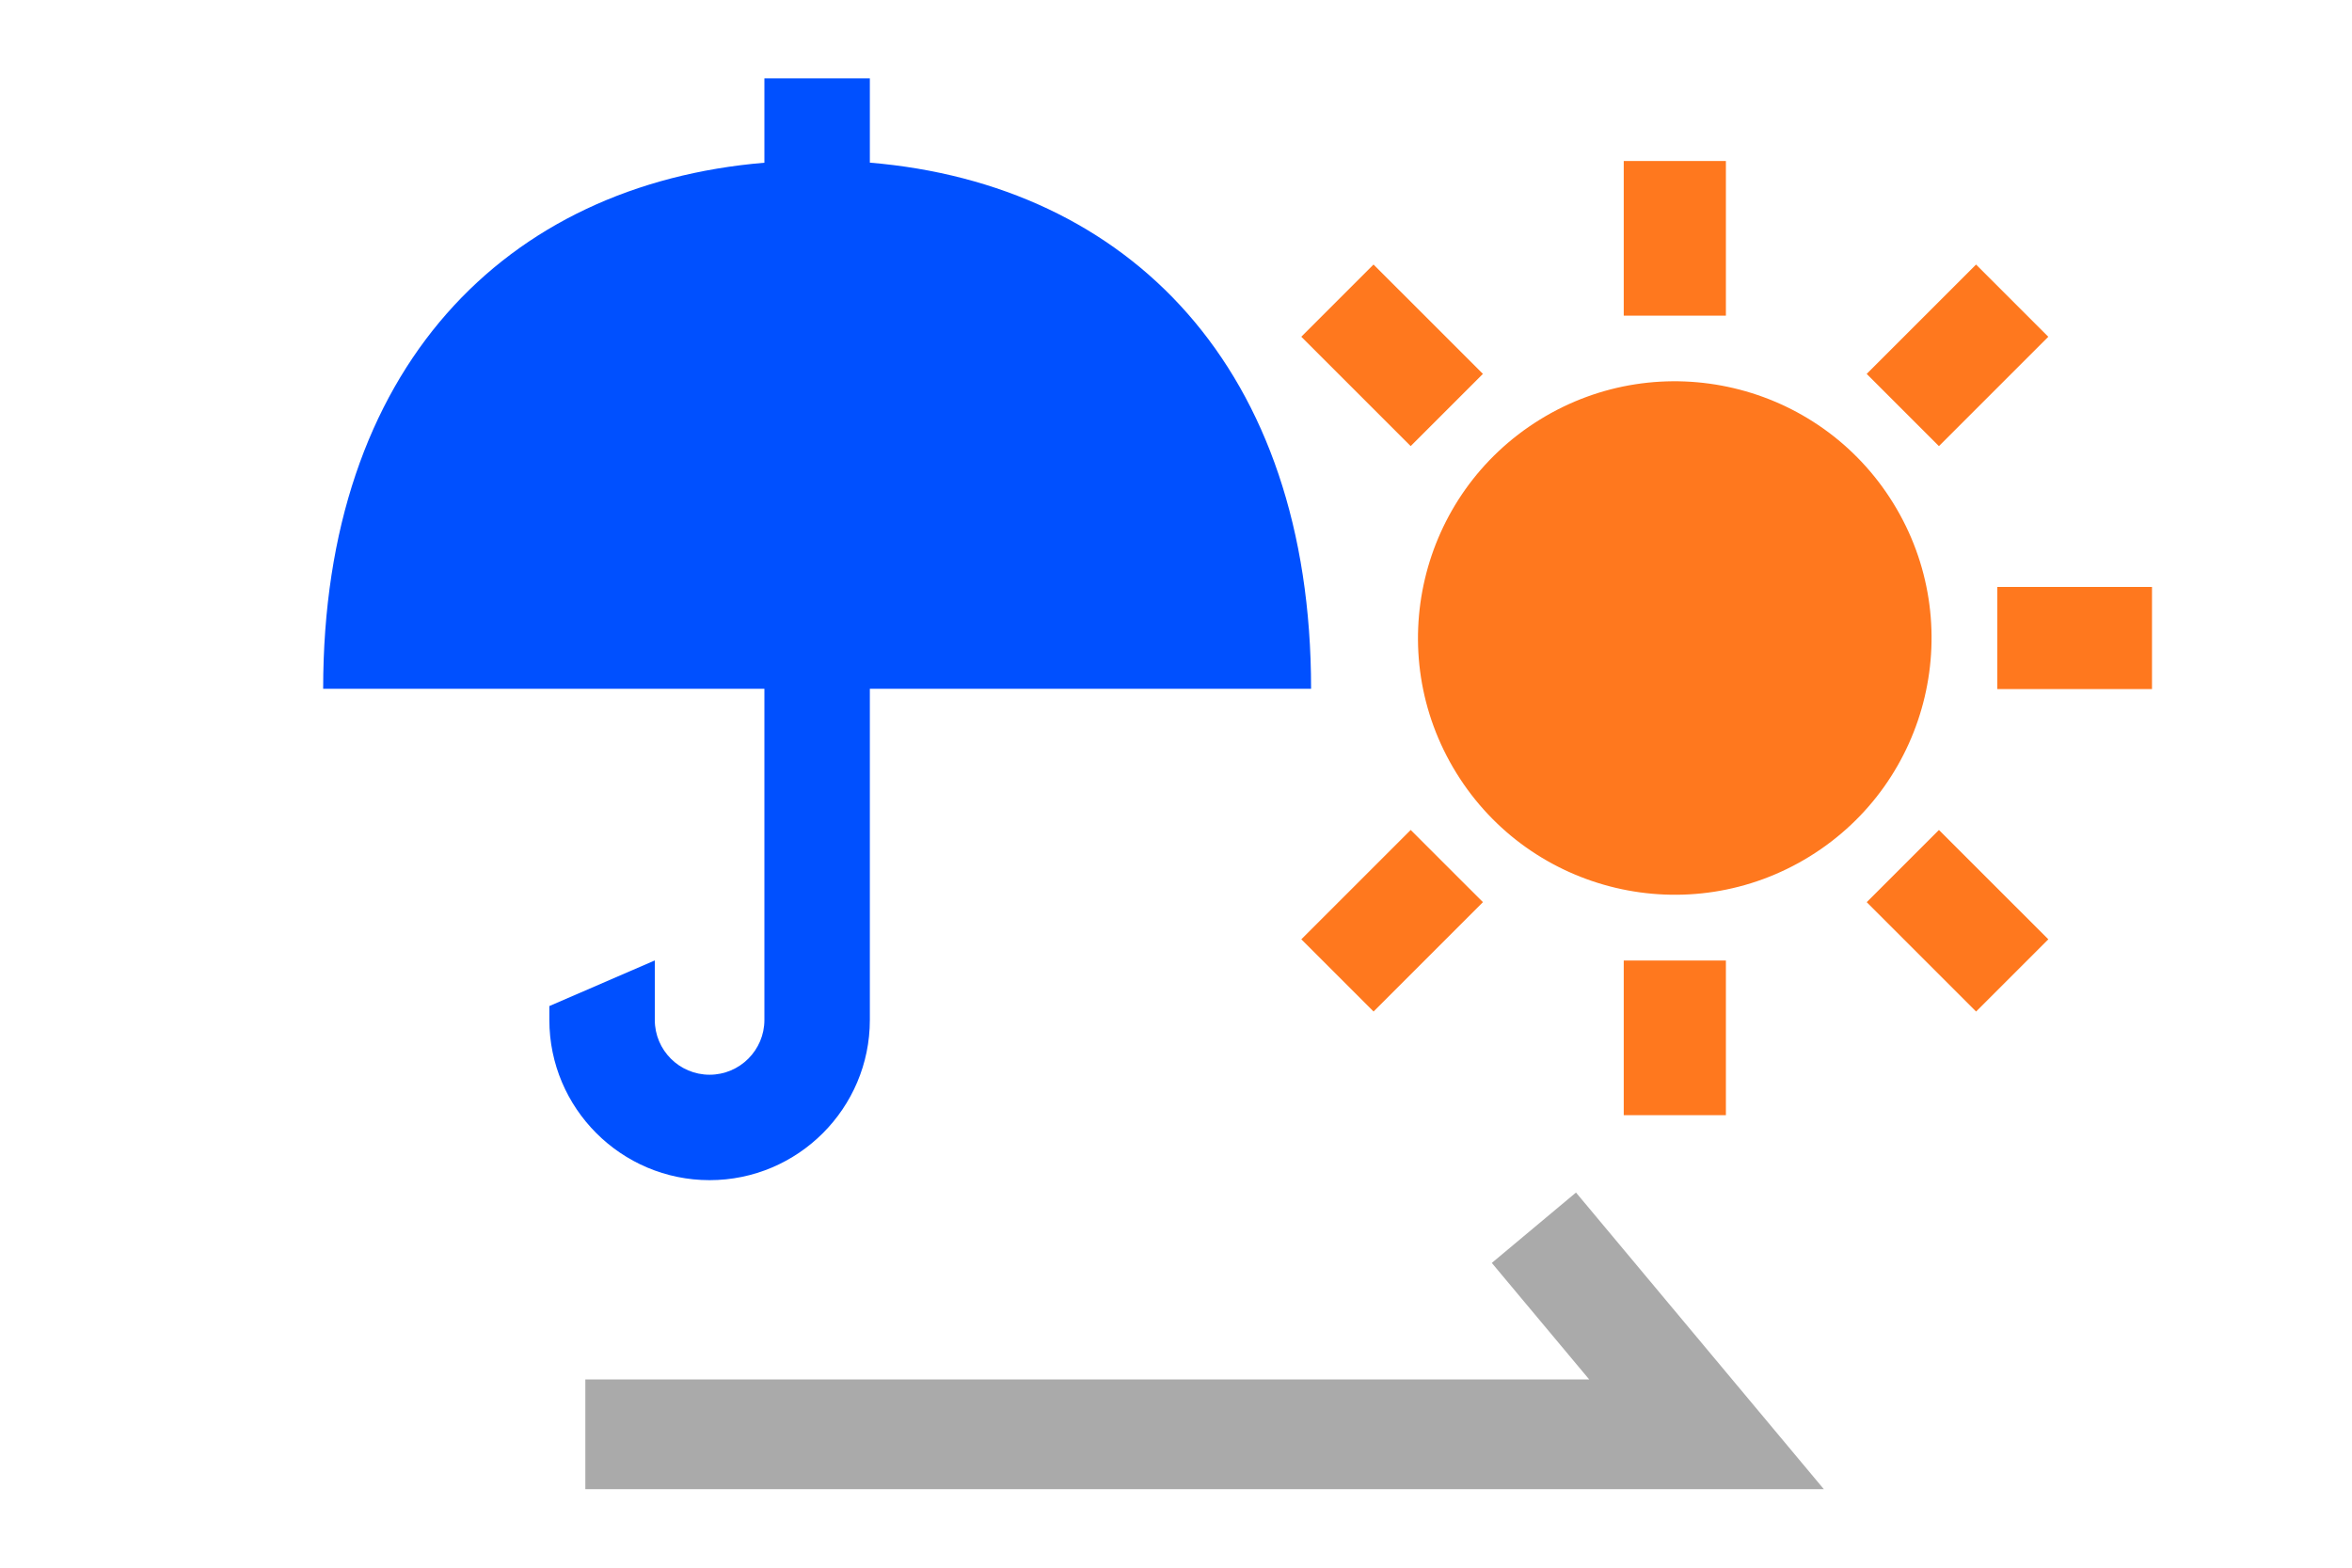 <svg width="300" height="200" viewBox="0 0 300 200" fill="none" xmlns="http://www.w3.org/2000/svg">
<path d="M232.63 189.98H74.66V175.98H202.7L190.28 161.12L201.02 152.14L232.63 189.98Z" fill="#AAAAAA"/>
<path d="M230.838 109.254C246.223 99.744 250.986 79.563 241.477 64.177C231.967 48.791 211.785 44.028 196.4 53.538C181.014 63.048 176.251 83.229 185.761 98.615C195.27 114 215.452 118.764 230.838 109.254Z" fill="#FF781E"/>
<path d="M220.14 20.54H207.11V40.27H220.14V20.54Z" fill="#FF781E"/>
<path d="M220.14 122.54H207.11V142.27H220.14V122.54Z" fill="#FF781E"/>
<path d="M175.195 33.747L165.982 42.961L179.933 56.912L189.147 47.699L175.195 33.747Z" fill="#FF781E"/>
<path d="M247.315 105.884L238.102 115.098L252.053 129.049L261.267 119.835L247.315 105.884Z" fill="#FF781E"/>
<path d="M274.49 74.88H254.76V87.91H274.49V74.88Z" fill="#FF781E"/>
<path d="M179.936 105.881L165.985 119.832L175.199 129.046L189.15 115.094L179.936 105.881Z" fill="#FF781E"/>
<path d="M252.049 33.75L238.098 47.701L247.312 56.915L261.263 42.964L252.049 33.75Z" fill="#FF781E"/>
<path d="M167.23 87.86C167.23 46.96 143.98 23.52 110.95 20.75V10H97.5V20.76C64.47 23.53 41.22 46.97 41.22 87.87H97.5V130.12C97.5 133.97 94.37 137.11 90.51 137.11C86.65 137.11 83.52 133.98 83.52 130.12V122.53L70.07 128.35V130.12C70.07 141.39 79.24 150.56 90.51 150.56C101.78 150.56 110.95 141.39 110.95 130.12V87.87H167.23V87.86Z" fill="#0050FF"/>
</svg>
